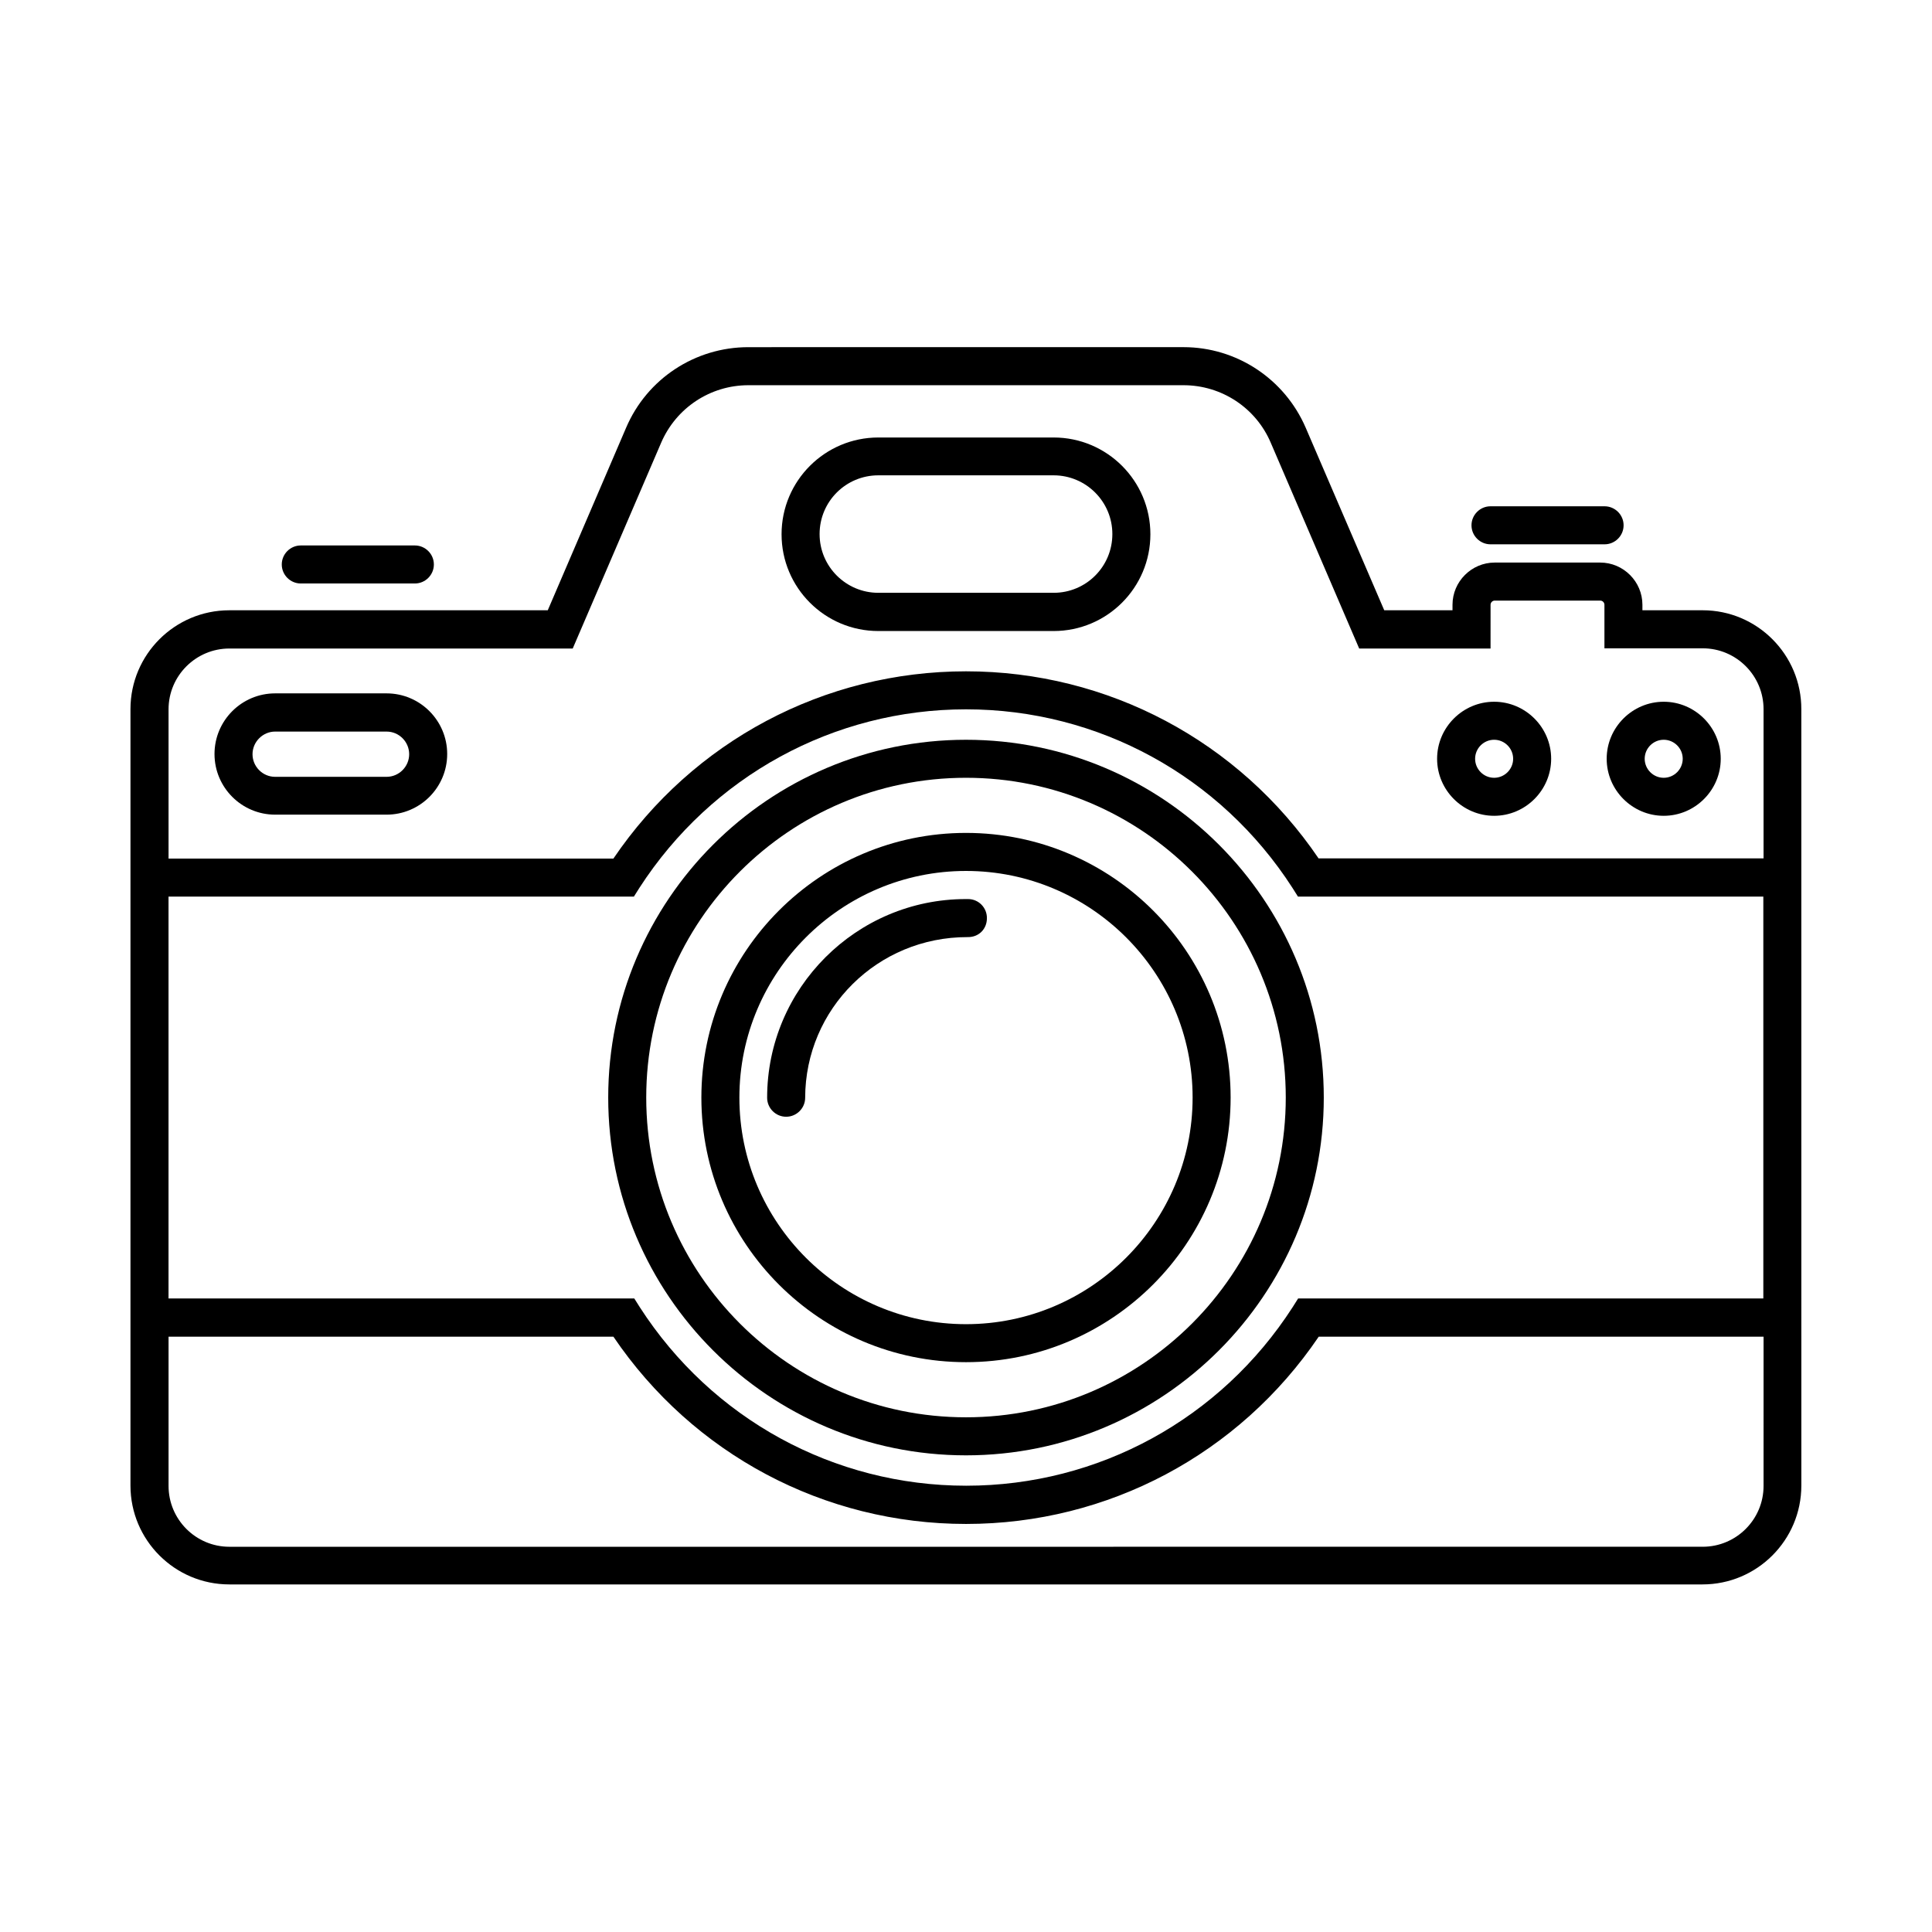 <?xml version="1.0" encoding="UTF-8"?>
<!-- Uploaded to: SVG Repo, www.svgrepo.com, Generator: SVG Repo Mixer Tools -->
<svg fill="#000000" width="800px" height="800px" version="1.1" viewBox="144 144 512 512" xmlns="http://www.w3.org/2000/svg">
 <g>
  <path d="m595.23 305.73h-15.973v-1.461c0-6.144-5.039-11.184-11.184-11.184h-27.961c-6.144 0-11.184 5.039-11.184 11.184v1.461h-18.09l-20.809-48.367c-5.594-12.949-18.289-21.363-32.395-21.363l-115.32 0.004c-14.105 0-26.852 8.363-32.395 21.363l-20.758 48.363h-84.387c-14.461 0-26.199 11.738-26.199 26.199v205.76c0 14.461 11.738 26.199 26.199 26.199h390.4c14.461 0 26.199-11.738 26.199-26.199v-39.551l-0.004-126.61v-39.551c0.051-14.461-11.688-26.25-26.145-26.25zm-406.57 75.875h123.33l1.461-2.316c19.145-29.625 51.488-47.309 86.555-47.309s67.41 17.684 86.504 47.309l1.461 2.316h123.33v106.5h-123.28l-1.461 2.316c-19.094 29.625-51.438 47.309-86.504 47.309-35.066 0-67.41-17.684-86.504-47.309l-1.461-2.316h-123.43zm422.7 156.18c0 8.918-7.254 16.121-16.121 16.121l-390.45 0.004c-8.918 0-16.121-7.254-16.121-16.121v-39.551h117.89c21.109 31.137 55.82 49.625 93.457 49.625 37.633 0 72.348-18.488 93.457-49.625h117.89zm-117.89-166.25c-21.113-31.137-55.875-49.629-93.457-49.629-37.586 0-72.348 18.488-93.457 49.625l-117.89 0.004v-39.551c0-8.918 7.254-16.121 16.121-16.121h90.988l23.426-54.512c3.981-9.27 13.047-15.266 23.125-15.266h115.32c10.078 0 19.195 5.996 23.125 15.266l23.426 54.512h34.812l0.004-11.59c0-0.605 0.504-1.109 1.109-1.109h27.961c0.605 0 1.109 0.504 1.109 1.109v11.539h26.047c8.918 0 16.121 7.254 16.121 16.121v39.551h-117.89z"/>
  <path d="m423.22 259.94h-46.453c-14.156 0-25.645 11.488-25.645 25.645s11.488 25.645 25.645 25.645h46.453c14.156 0 25.645-11.488 25.645-25.645 0-14.16-11.484-25.645-25.645-25.645zm0 41.16h-46.453c-8.566 0-15.566-6.953-15.566-15.566 0-8.613 6.953-15.566 15.566-15.566h46.453c8.566 0 15.566 6.953 15.566 15.566 0.004 8.613-6.949 15.566-15.566 15.566z"/>
  <path d="m400 529.68c52.297 0 94.816-42.523 94.816-94.816 0-52.297-42.523-94.816-94.816-94.816-52.297 0-94.816 42.523-94.816 94.816-0.004 52.293 42.52 94.816 94.816 94.816zm0-179.56c46.754 0 84.742 38.039 84.742 84.742-0.004 46.703-37.988 84.738-84.742 84.738s-84.742-37.984-84.742-84.738c0-46.754 37.988-84.742 84.742-84.742z"/>
  <path d="m400 504.99c38.691 0 70.129-31.488 70.129-70.129 0-38.695-31.438-70.133-70.129-70.133s-70.129 31.488-70.129 70.129c-0.004 38.695 31.434 70.133 70.129 70.133zm0-130.18c33.102 0 60.055 26.953 60.055 60.055 0 33.102-26.953 60.055-60.055 60.055s-60.055-26.953-60.055-60.055c0-33.102 26.953-60.055 60.055-60.055z"/>
  <path d="m400.45 392.34c2.973 0.051 5.09-2.168 5.09-4.988 0.051-2.769-2.168-5.09-4.988-5.09h-0.605c-29.02 0-52.648 23.629-52.648 52.648 0 2.769 2.266 5.039 5.039 5.039 2.769 0 5.039-2.266 5.039-5.039 0.047-23.527 19.141-42.621 43.074-42.57z"/>
  <path d="m246.44 327.75h-29.523c-8.867 0-16.07 7.203-16.07 16.07 0 8.867 7.203 16.07 16.07 16.07h29.523c8.867 0 16.07-7.203 16.07-16.07 0-8.867-7.203-16.07-16.07-16.07zm0 22.117h-29.523c-3.324 0-5.996-2.719-5.996-5.996 0-3.273 2.719-5.996 5.996-5.996h29.523c3.324 0 5.996 2.719 5.996 5.996 0 3.273-2.672 5.996-5.996 5.996z"/>
  <path d="m539.96 329.97c-8.312 0-15.113 6.801-15.113 15.113s6.801 15.113 15.113 15.113 15.113-6.801 15.113-15.113-6.801-15.113-15.113-15.113zm0 20.152c-2.769 0-5.039-2.266-5.039-5.039 0-2.769 2.266-5.039 5.039-5.039 2.769 0 5.039 2.266 5.039 5.039 0 2.773-2.269 5.039-5.039 5.039z"/>
  <path d="m584.9 329.97c-8.312 0-15.113 6.801-15.113 15.113s6.801 15.113 15.113 15.113 15.113-6.801 15.113-15.113-6.801-15.113-15.113-15.113zm0 20.152c-2.769 0-5.039-2.266-5.039-5.039 0-2.769 2.266-5.039 5.039-5.039 2.769 0 5.039 2.266 5.039 5.039-0.004 2.773-2.269 5.039-5.039 5.039z"/>
  <path d="m539 288.25h30.23c2.769 0 5.039-2.266 5.039-5.039 0-2.769-2.266-5.039-5.039-5.039h-30.23c-2.769 0-5.039 2.266-5.039 5.039 0 2.773 2.269 5.039 5.039 5.039z"/>
  <path d="m223.71 298.63h30.23c2.769 0 5.039-2.266 5.039-5.039 0-2.769-2.266-5.039-5.039-5.039h-30.23c-2.769 0-5.039 2.266-5.039 5.039 0 2.769 2.269 5.039 5.039 5.039z"/>
 </g>
</svg>